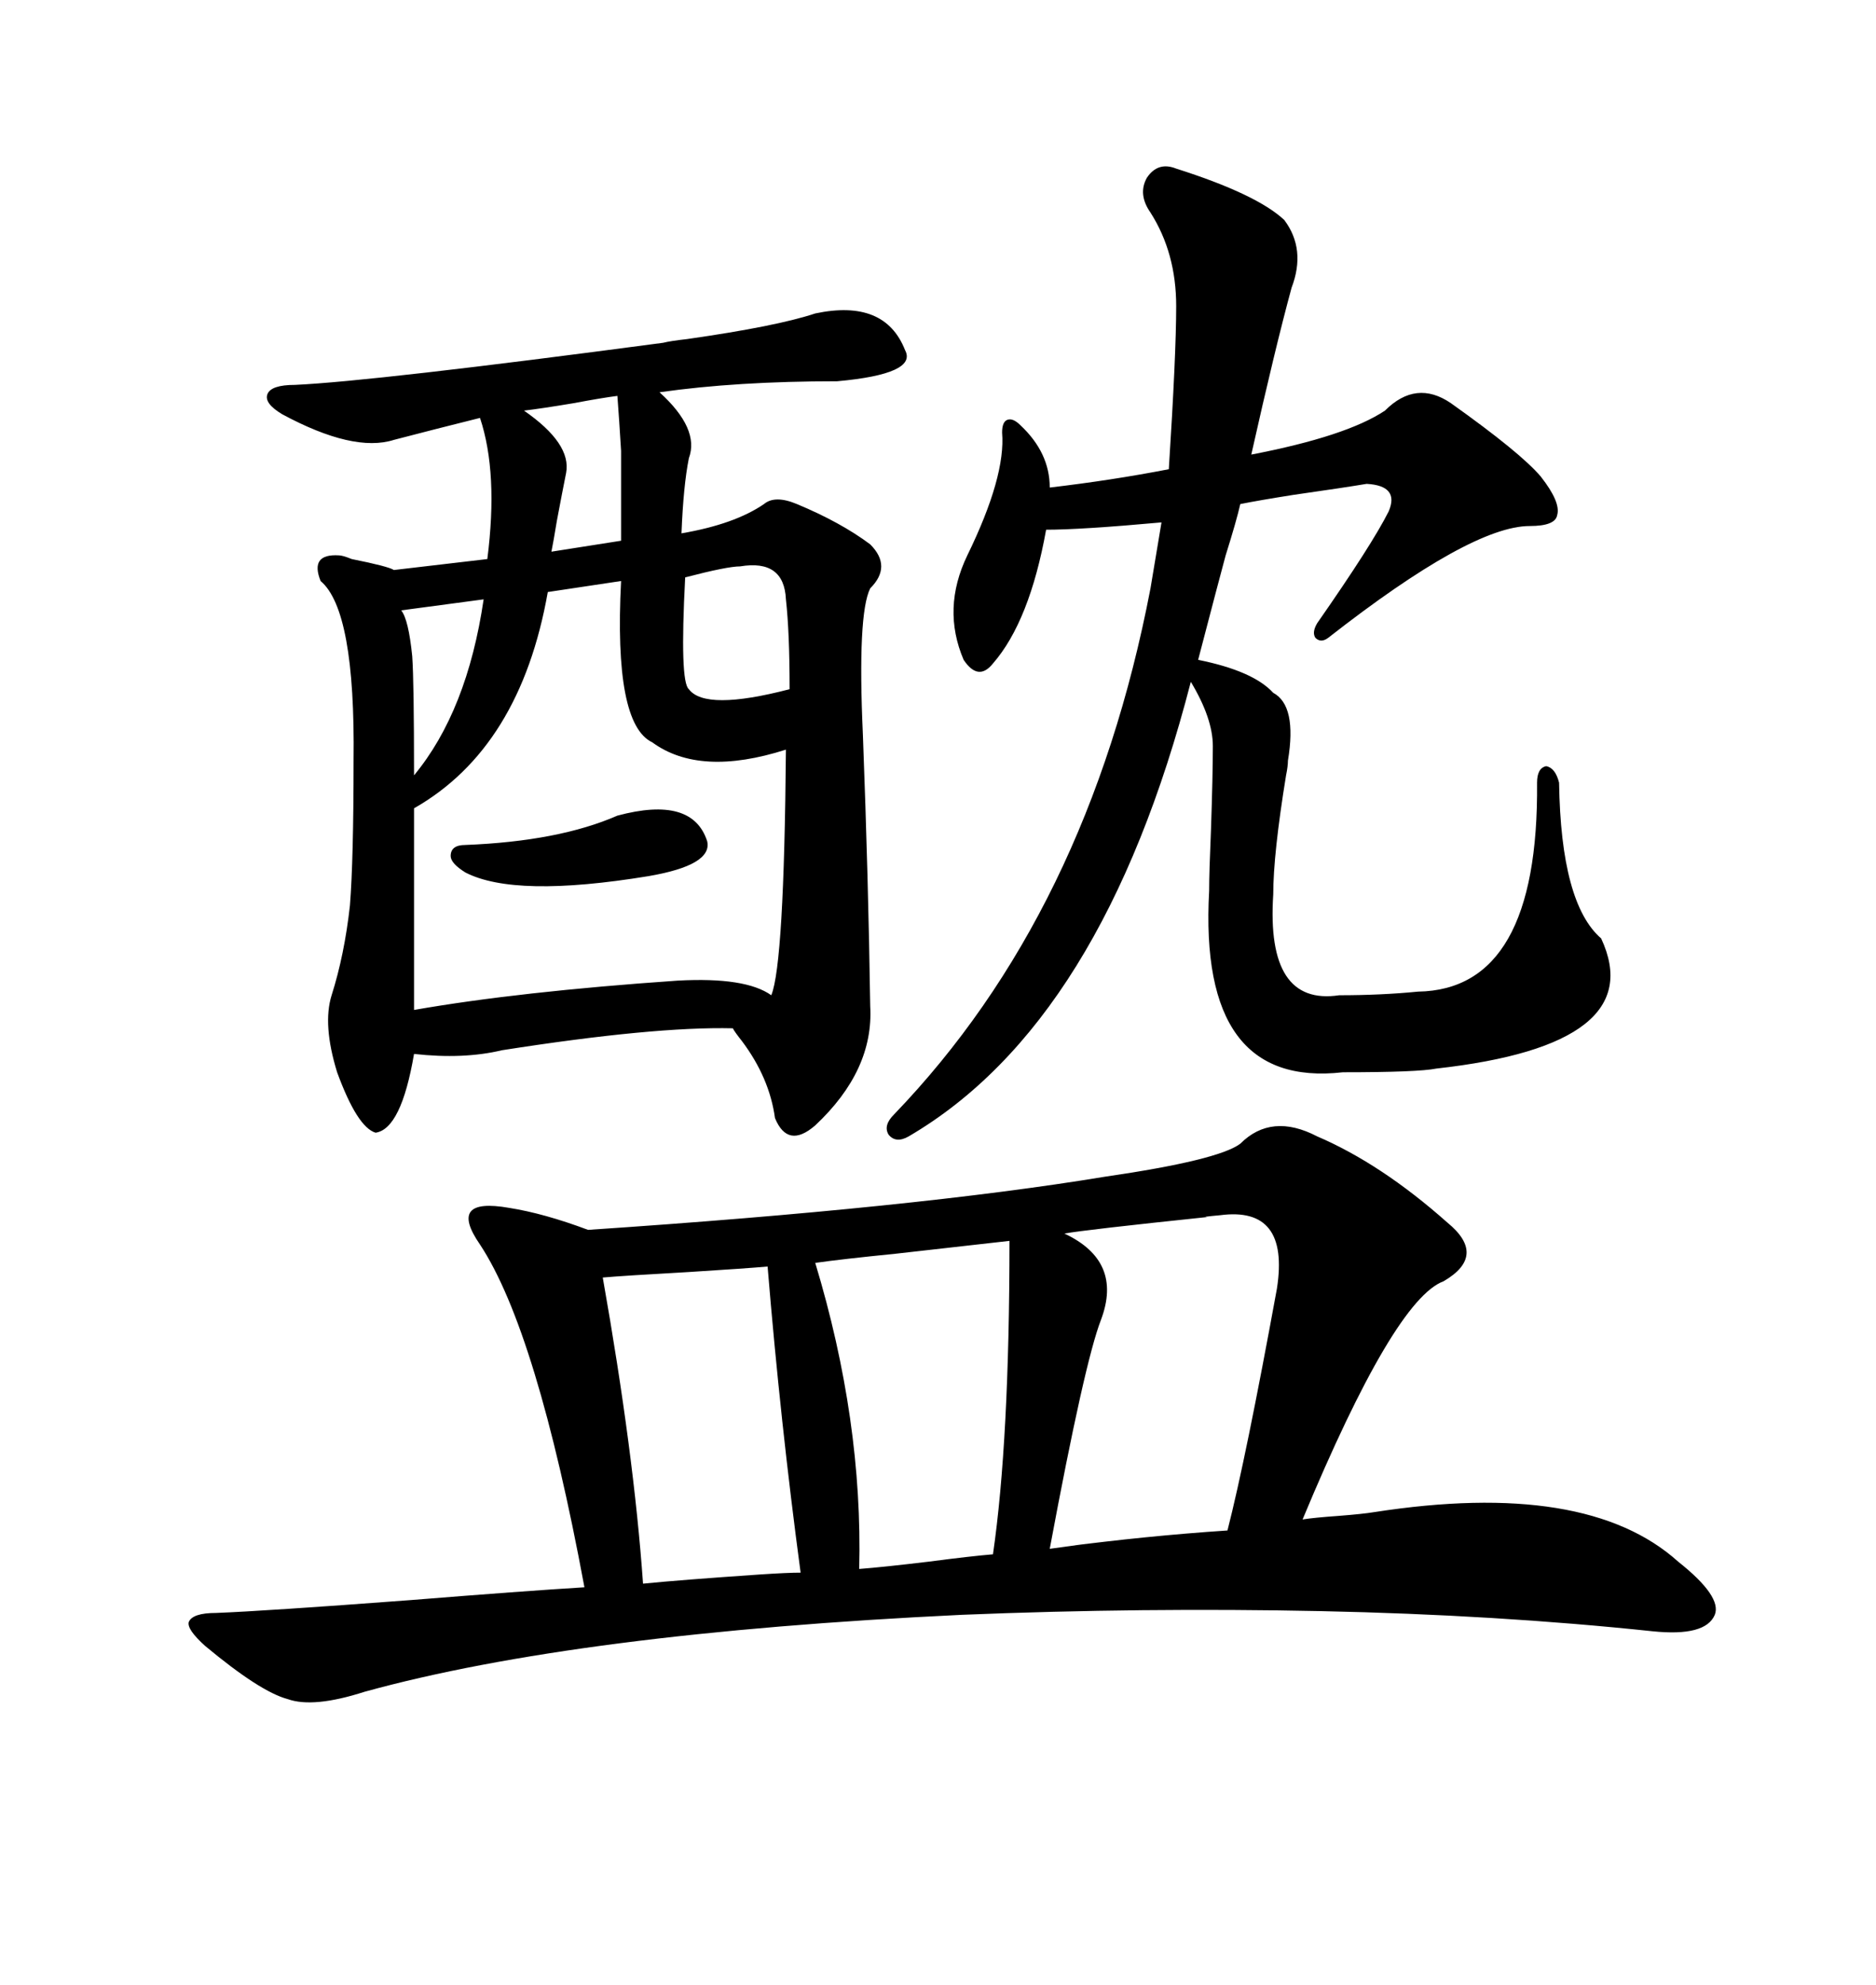 <svg xmlns="http://www.w3.org/2000/svg" xmlns:xlink="http://www.w3.org/1999/xlink" width="300" height="317.285"><path d="M219.73 241.70L219.73 241.70Q253.71 236.43 268.36 249.61L268.36 249.61Q275.39 255.18 274.22 258.11L274.22 258.11Q272.75 261.62 264.26 260.74L264.26 260.74Q239.36 258.11 211.23 257.52L211.23 257.52Q182.81 256.93 153.81 258.11L153.81 258.11Q92.29 261.04 58.30 270.41L58.30 270.41Q50.10 273.05 46.00 271.58L46.00 271.58Q41.60 270.41 32.81 263.09L32.81 263.09Q29.88 260.45 30.18 259.28L30.18 259.28Q30.76 257.81 34.57 257.81L34.57 257.81Q42.19 257.52 65.63 255.76L65.63 255.76Q83.79 254.30 93.46 253.71L93.46 253.71Q85.84 212.70 76.76 198.93L76.76 198.93Q74.12 195.12 75.29 193.65L75.29 193.65Q76.46 192.19 81.45 193.07L81.45 193.07Q87.01 193.95 94.04 196.58L94.04 196.58Q146.48 193.07 176.66 188.09L176.66 188.09Q194.82 185.45 198.34 182.81L198.34 182.81Q203.32 177.83 210.64 181.64L210.64 181.64Q220.90 186.04 231.45 195.41L231.45 195.41Q237.89 200.68 230.86 204.79L230.86 204.79Q222.95 207.71 208.30 242.87L208.30 242.87Q210.06 242.58 214.16 242.29L214.16 242.29Q217.97 241.99 219.73 241.70ZM62.99 70.31L62.99 70.31Q56.54 72.36 45.12 66.21L45.12 66.21Q42.19 64.45 42.77 62.99L42.77 62.99Q43.36 61.52 47.17 61.52L47.17 61.52Q59.77 60.94 106.05 54.79L106.05 54.79Q107.23 54.49 109.86 54.20L109.86 54.20Q124.22 52.15 130.37 50.10L130.37 50.10Q141.50 47.75 144.73 55.96L144.73 55.96Q146.78 59.77 133.89 60.94L133.89 60.94Q117.77 60.94 105.47 62.70L105.47 62.70Q111.91 68.55 110.16 73.24L110.16 73.24Q109.28 77.64 108.98 85.25L108.98 85.25Q117.48 83.79 122.17 80.57L122.17 80.57Q123.93 79.10 127.44 80.57L127.44 80.57Q134.47 83.50 139.16 87.01L139.16 87.01Q142.68 90.53 139.16 94.04L139.16 94.04Q137.11 98.14 137.99 117.48L137.99 117.48Q138.87 140.63 139.16 160.84L139.16 160.84Q139.75 171.09 130.37 179.88L130.37 179.88Q125.98 183.69 123.93 178.71L123.93 178.71Q123.05 172.27 118.65 166.41L118.65 166.41Q117.48 164.94 117.19 164.36L117.19 164.36Q104.59 164.06 80.27 167.87L80.27 167.87Q74.12 169.34 66.21 168.46L66.21 168.46Q64.16 180.47 60.06 181.05L60.06 181.05Q57.13 180.18 53.91 171.39L53.91 171.39Q51.56 163.77 53.03 159.08L53.03 159.08Q55.08 152.64 55.96 144.73L55.96 144.73Q56.54 137.40 56.54 121.58L56.54 121.58Q56.84 97.56 51.27 92.87L51.27 92.87Q49.51 88.48 54.20 88.77L54.20 88.77Q54.79 88.77 56.25 89.36L56.25 89.36Q62.11 90.53 62.99 91.11L62.99 91.11L77.93 89.36Q79.69 75.59 76.76 66.80L76.76 66.80Q69.73 68.55 62.99 70.31ZM188.09 26.95L188.09 26.95Q200.98 31.05 205.37 35.16L205.37 35.16Q208.89 39.84 206.54 46.00L206.54 46.00Q203.91 55.66 200.10 72.66L200.10 72.66Q215.33 69.73 221.48 65.63L221.48 65.63Q226.46 60.64 232.03 64.45L232.03 64.45Q243.16 72.36 246.39 76.17L246.39 76.17Q249.61 80.27 249.02 82.32L249.02 82.32Q248.73 84.08 244.63 84.08L244.63 84.08Q235.25 84.08 212.40 101.95L212.40 101.95Q211.23 102.83 210.35 101.95L210.35 101.95Q209.77 101.07 210.64 99.61L210.64 99.61Q219.43 87.01 222.07 81.74L222.07 81.74Q223.83 77.64 218.55 77.34L218.55 77.34Q215.04 77.93 206.84 79.10L206.84 79.10Q201.27 79.98 198.34 80.57L198.34 80.57Q197.75 83.20 196.00 88.77L196.00 88.77Q195.12 91.99 191.60 105.47L191.60 105.47Q200.39 107.23 203.61 110.74L203.61 110.74Q207.42 112.79 205.96 121.58L205.96 121.58Q205.96 122.46 205.66 123.93L205.66 123.93Q203.61 136.52 203.61 142.97L203.61 142.97Q202.44 160.84 214.16 159.08L214.16 159.08Q220.90 159.08 226.76 158.50L226.76 158.50Q246.09 158.20 245.80 125.10L245.80 125.10Q245.80 122.75 247.27 122.46L247.27 122.46Q248.73 122.75 249.32 125.10L249.32 125.10Q249.61 144.43 256.05 150L256.05 150Q263.96 166.99 229.69 170.80L229.69 170.80Q226.76 171.39 214.75 171.39L214.75 171.39Q191.60 174.02 193.36 142.38L193.36 142.38Q193.36 139.45 193.65 132.71L193.65 132.71Q193.95 123.93 193.95 119.24L193.95 119.24Q193.95 114.84 190.43 108.98L190.43 108.98Q176.37 163.48 145.31 181.64L145.31 181.64Q143.26 182.81 142.09 181.35L142.09 181.35Q141.21 179.88 142.97 178.13L142.97 178.13Q174.02 145.90 183.98 94.04L183.98 94.04L185.74 83.50Q172.85 84.67 167.29 84.67L167.29 84.67Q164.65 99.32 158.79 106.05L158.79 106.05Q156.45 108.98 154.10 105.47L154.10 105.47Q150.59 97.27 154.69 88.77L154.69 88.77Q160.84 76.17 160.25 69.14L160.25 69.14Q160.25 67.38 161.13 67.09L161.13 67.09Q162.01 66.80 163.18 67.97L163.18 67.97Q167.87 72.36 167.87 77.93L167.87 77.93Q177.83 76.76 186.91 75L186.91 75Q188.09 56.54 188.09 48.93L188.09 48.93Q188.09 40.43 183.98 33.98L183.98 33.98Q181.93 31.05 183.40 28.42L183.40 28.42Q185.16 25.78 188.09 26.95ZM99.32 92.87L99.32 92.87L87.60 94.63Q83.20 119.53 66.21 129.20L66.21 129.20L66.21 161.43Q82.91 158.50 108.40 156.74L108.40 156.74Q119.24 156.15 123.34 159.08L123.34 159.08Q125.39 154.10 125.68 119.82L125.68 119.82Q111.91 124.22 104.30 118.65L104.30 118.65Q98.14 115.72 99.32 92.87ZM195.12 194.24L195.12 194.24Q191.89 194.53 193.07 194.53L193.07 194.53Q173.44 196.58 170.21 197.17L170.21 197.17Q179.59 201.56 176.07 210.94L176.07 210.94Q173.44 217.68 167.87 247.56L167.87 247.56Q183.11 245.51 169.92 247.27L169.92 247.27Q183.11 245.51 196.29 244.63L196.29 244.63Q199.22 233.20 204.20 205.96L204.20 205.96Q206.25 192.77 195.12 194.24ZM130.37 201.86L130.37 201.86Q137.99 227.05 137.40 250.78L137.40 250.78Q141.21 250.49 148.54 249.61L148.54 249.61Q155.27 248.73 158.79 248.44L158.79 248.44Q161.43 230.27 161.43 198.34L161.43 198.34Q156.15 198.93 143.26 200.39L143.26 200.39Q134.47 201.27 130.37 201.86ZM96.39 204.20L96.39 204.20Q101.37 232.32 102.83 253.13L102.83 253.13Q108.69 252.54 121.58 251.66L121.58 251.66Q125.98 251.37 128.03 251.37L128.03 251.37Q124.80 227.34 122.75 202.44L122.75 202.44Q119.53 202.73 110.16 203.32L110.16 203.32Q99.61 203.91 96.39 204.20ZM118.36 90.53L118.36 90.53Q116.31 90.53 109.57 92.29L109.57 92.29Q108.69 108.98 110.16 110.16L110.16 110.16Q112.79 113.67 126.27 110.16L126.27 110.16Q126.27 101.07 125.68 95.80L125.68 95.80Q125.39 89.36 118.36 90.53ZM98.73 130.37L98.73 130.37Q110.74 127.15 113.09 134.47L113.09 134.47Q113.96 138.28 103.71 140.04L103.71 140.04Q82.32 143.55 74.41 139.45L74.41 139.45Q72.07 137.99 72.07 136.82L72.07 136.82Q72.07 135.06 74.41 135.06L74.41 135.06Q89.36 134.47 98.73 130.37ZM88.18 88.18L99.32 86.43Q99.32 76.17 99.32 72.07L99.32 72.07Q99.02 67.09 98.73 63.28L98.73 63.28Q96.39 63.57 91.70 64.45L91.70 64.45Q86.43 65.33 83.79 65.63L83.79 65.63Q91.41 70.90 90.53 75.59L90.53 75.59Q89.94 78.52 89.06 83.20L89.06 83.20Q88.48 86.72 88.18 88.18L88.18 88.18ZM77.34 95.80L77.34 95.80L64.16 97.56Q65.33 99.02 65.92 104.88L65.92 104.88Q66.21 108.98 66.21 123.93L66.21 123.93Q74.71 113.67 77.34 95.80Z"/></svg>